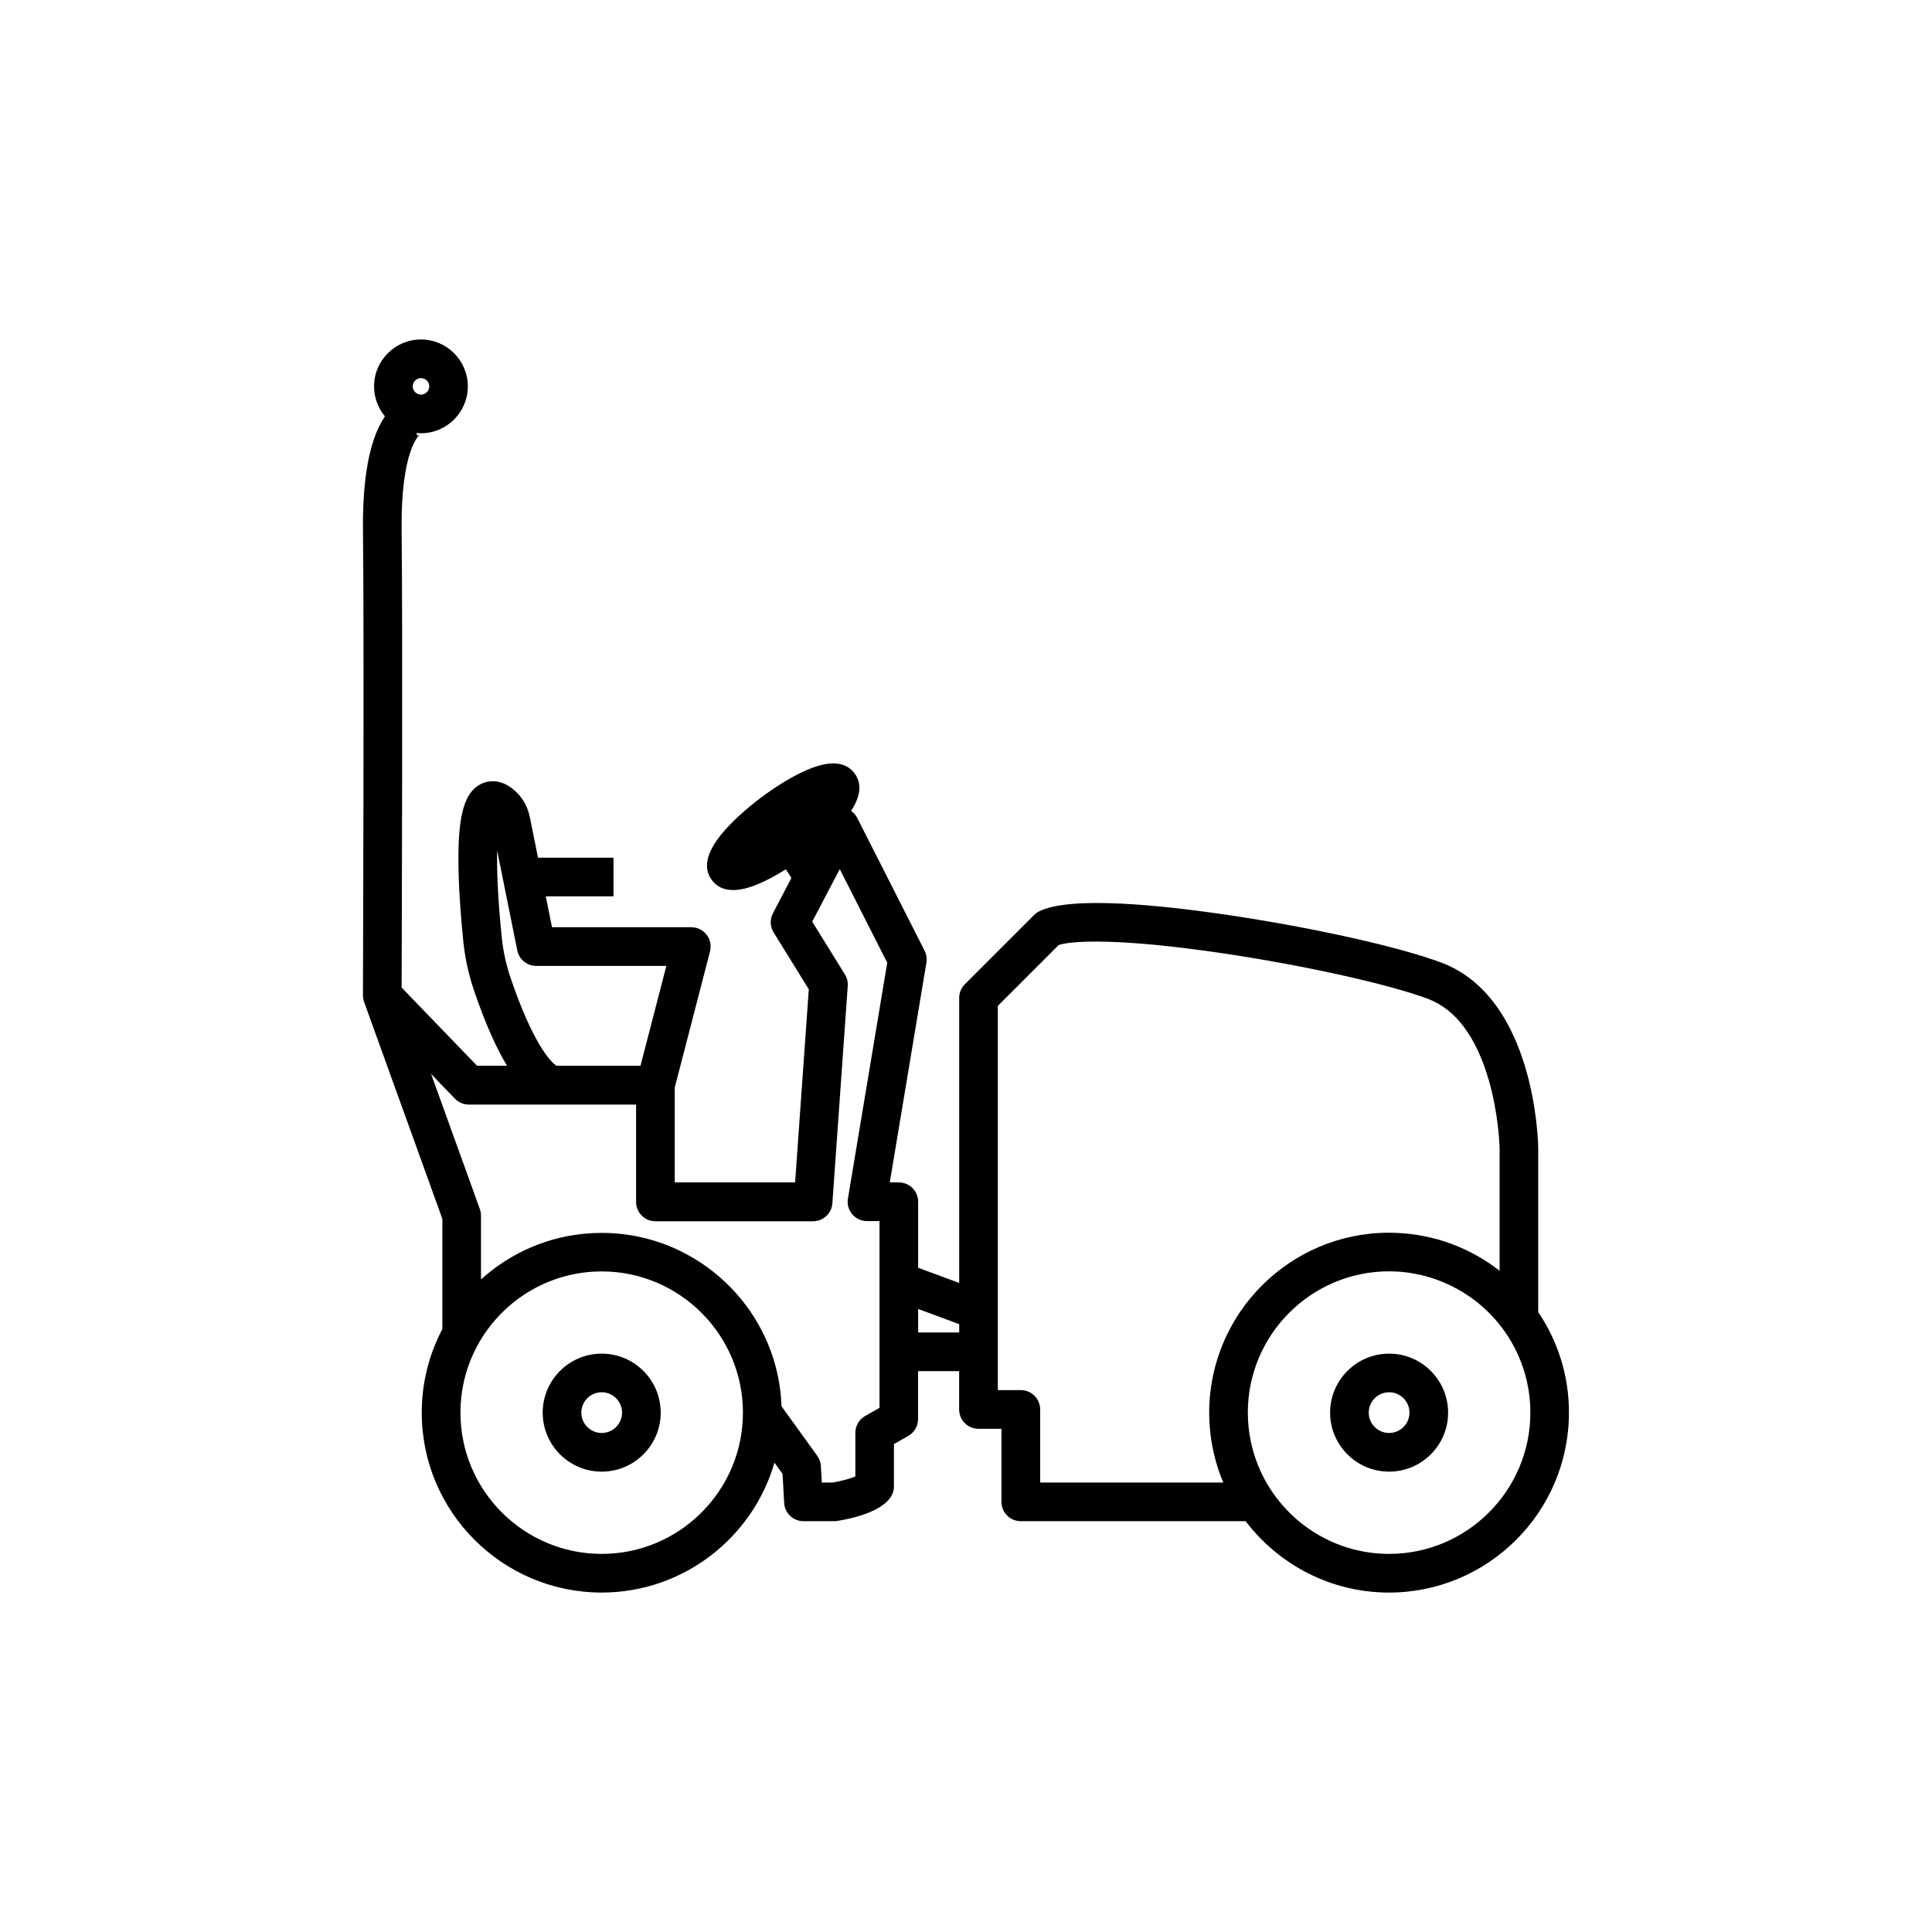 <?xml version="1.0" encoding="utf-8"?>
<!-- Generator: Adobe Illustrator 27.0.1, SVG Export Plug-In . SVG Version: 6.00 Build 0)  -->
<svg version="1.1" id="Calque_1" xmlns="http://www.w3.org/2000/svg" xmlns:xlink="http://www.w3.org/1999/xlink" x="0px" y="0px"
	 viewBox="0 0 1000 1000" style="enable-background:new 0 0 1000 1000;" xml:space="preserve">
<g>
	<path d="M796.18,679.15v-85c0-0.05,0-0.09,0-0.14c-0.04-3.17-1.65-77.73-50.31-95.83c-21.79-8.11-65.65-17.92-109.14-24.41
		c-36.18-5.4-82.7-10.14-98.89-2.04c-0.96,0.48-1.84,1.11-2.6,1.87l-35.83,35.83c-1.88,1.88-2.93,4.42-2.93,7.07v147.55l-21.25-7.86
		v-34.18c0-5.52-4.48-10-10-10h-4.68l18.96-113.77c0.35-2.1,0.02-4.27-0.95-6.17l-34.84-68.68c-0.76-1.5-1.88-2.73-3.21-3.66
		c5.06-7.73,5.68-14.26,1.8-19.45c-4.59-6.13-12.72-6.79-24.16-1.95c-7.2,3.04-15.77,8.16-24.12,14.41
		c-8.35,6.25-15.68,13.03-20.63,19.08c-7.86,9.62-9.52,17.6-4.94,23.73c2.57,3.43,6.24,5.14,10.99,5.14c3.73,0,8.13-1.06,13.17-3.19
		c4.33-1.83,9.17-4.42,14.15-7.55l2.86,4.49l-9.56,18.27c-1.64,3.13-1.5,6.89,0.35,9.9l18.21,29.44l-7.08,99.96h-62.3v-49.11
		l18.26-70.46c0.78-3,0.12-6.18-1.77-8.63c-1.89-2.45-4.81-3.88-7.91-3.88h-72.11l-3.22-15.98h35.04v-20h-39.07l-4.23-21.02
		c-1.21-5.99-4.44-11.26-9.12-14.82c-7.78-5.94-14.33-3.39-16.78-2.01c-7.83,4.38-11.04,15.44-11.07,38.15
		c-0.02,14.72,1.35,31.35,2.5,42.71c0.88,8.73,2.76,17.37,5.58,25.69c6.12,18.04,11.91,30.43,17.09,38.98h-15.52l-39.04-40.47
		c0.09-27.53,0.61-186.92,0-236.32c-0.52-42.48,9.37-49.85,9.47-49.92c0,0-0.43,0.29-1.41,0.58l-0.4-1.37
		c0.77,0.07,1.55,0.12,2.34,0.12c13.38,0,24.27-10.89,24.27-24.27c0-13.38-10.89-24.27-24.27-24.27
		c-13.38,0-24.27,10.89-24.27,24.27c0,5.9,2.12,11.31,5.63,15.52c-1,1.47-2,3.17-2.96,5.13c-5.87,11.99-8.7,30.31-8.4,54.46
		c0.65,53.71-0.01,238.2-0.02,240.06c0,1.17,0.2,2.33,0.59,3.43l40.51,112.29v57.07c-6.81,12.93-10.67,27.64-10.67,43.24
		c0,51.34,41.77,93.12,93.12,93.12c42.37,0,78.21-28.44,89.45-67.24l4.19,5.81l0.83,15.04c0.29,5.3,4.68,9.45,9.98,9.45h15.93
		c0.54,0,1.08-0.04,1.62-0.13c19.61-3.22,25.89-9.4,27.9-12.79c0.91-1.54,1.39-3.29,1.39-5.08v-21.91l7.45-4.24
		c3.12-1.78,5.05-5.1,5.05-8.69v-24.82h21.25v19.84c0,5.52,4.48,10,10,10h11.9v37.82c0,5.52,4.48,10,10,10h116.4
		c17.02,22.43,43.95,36.95,74.21,36.95c51.34,0,93.12-41.77,93.12-93.12C812.11,711.92,806.24,694.01,796.18,679.15z M217.91,195.71
		c2.35,0,4.27,1.91,4.27,4.27s-1.91,4.27-4.27,4.27s-4.27-1.91-4.27-4.27S215.56,195.71,217.91,195.71z M264.31,506.24
		c-2.34-6.89-3.89-14.06-4.63-21.29c-2.05-20.26-2.57-34.76-2.35-44.72l10.41,51.69c0.94,4.67,5.04,8.03,9.8,8.03h67.37l-13.4,51.7
		h-43.43C284.49,549.45,275.27,538.56,264.31,506.24z M311.44,804.29c-40.32,0-73.12-32.8-73.12-73.12
		c0-21.36,9.21-40.6,23.86-53.98c0.07-0.07,0.15-0.13,0.22-0.2c0.82-0.74,1.66-1.47,2.51-2.18c0.08-0.06,0.16-0.13,0.24-0.19
		c0.7-0.57,1.41-1.12,2.12-1.67c0.29-0.22,0.59-0.44,0.88-0.66c0.56-0.41,1.13-0.81,1.7-1.21c0.61-0.42,1.23-0.84,1.85-1.24
		c0.35-0.23,0.71-0.46,1.06-0.68c0.55-0.34,1.1-0.68,1.65-1c0.17-0.1,0.33-0.19,0.5-0.29c6.06-3.5,12.61-6.13,19.47-7.78
		c0.16-0.04,0.33-0.08,0.49-0.11c1.15-0.27,2.31-0.5,3.47-0.72c0.4-0.07,0.79-0.15,1.19-0.21c0.53-0.09,1.07-0.17,1.61-0.24
		c0.66-0.09,1.33-0.18,1.99-0.25c0.42-0.05,0.85-0.1,1.27-0.14c0.93-0.09,1.86-0.16,2.8-0.21c0.31-0.02,0.63-0.03,0.94-0.05
		c1.09-0.05,2.18-0.08,3.28-0.08c40.32,0,73.12,32.8,73.12,73.12S351.76,804.29,311.44,804.29z M441.12,628.49
		c1.9,2.24,4.69,3.54,7.63,3.54h6.48v96.66l-7.45,4.24c-3.12,1.78-5.05,5.1-5.05,8.69v22.56c-2.1,0.91-5.76,2.14-11.74,3.17h-5.63
		l-0.47-8.51c-0.11-1.91-0.76-3.75-1.87-5.3l-18.52-25.67c-0.01-0.25-0.02-0.5-0.04-0.75c-0.02-0.38-0.03-0.77-0.05-1.15
		c-0.02-0.4-0.05-0.79-0.08-1.19c-0.03-0.39-0.05-0.78-0.08-1.16c-0.03-0.39-0.07-0.77-0.1-1.16c-0.04-0.39-0.07-0.78-0.11-1.17
		c-0.04-0.38-0.09-0.76-0.13-1.13c-0.05-0.39-0.09-0.79-0.14-1.18c-0.05-0.37-0.1-0.74-0.16-1.11c-0.06-0.39-0.11-0.79-0.17-1.18
		c-0.06-0.36-0.12-0.72-0.18-1.08c-0.07-0.4-0.13-0.8-0.21-1.2c-0.06-0.35-0.13-0.7-0.2-1.04c-0.08-0.4-0.16-0.81-0.24-1.21
		c-0.07-0.34-0.15-0.68-0.22-1.02c-0.09-0.41-0.18-0.82-0.27-1.22c-0.08-0.33-0.16-0.65-0.24-0.97c-0.1-0.42-0.2-0.83-0.31-1.24
		c-0.08-0.31-0.17-0.63-0.25-0.94c-0.11-0.42-0.23-0.84-0.35-1.25c-0.09-0.3-0.18-0.6-0.27-0.9c-0.13-0.43-0.25-0.85-0.39-1.27
		c-0.09-0.28-0.18-0.56-0.27-0.84c-0.14-0.44-0.28-0.88-0.43-1.31c-0.09-0.26-0.18-0.51-0.27-0.76c-0.16-0.46-0.32-0.91-0.49-1.37
		c-0.08-0.22-0.17-0.44-0.25-0.66c-0.18-0.48-0.36-0.96-0.55-1.44c-0.07-0.17-0.14-0.35-0.21-0.52c-0.21-0.52-0.42-1.04-0.64-1.56
		c-0.04-0.09-0.08-0.18-0.12-0.27c-1.67-3.9-3.61-7.66-5.78-11.27c-0.05-0.09-0.1-0.18-0.16-0.26c-0.3-0.49-0.6-0.97-0.91-1.46
		c-0.09-0.14-0.18-0.29-0.27-0.43c-0.29-0.45-0.59-0.9-0.88-1.35c-0.11-0.17-0.22-0.34-0.33-0.5c-0.28-0.42-0.58-0.84-0.87-1.26
		c-0.13-0.19-0.26-0.38-0.4-0.57c-0.29-0.4-0.58-0.8-0.87-1.2c-0.14-0.2-0.29-0.4-0.43-0.59c-0.29-0.39-0.58-0.77-0.88-1.15
		c-0.16-0.2-0.31-0.41-0.47-0.61c-0.29-0.37-0.59-0.74-0.88-1.11c-0.17-0.21-0.33-0.41-0.5-0.62c-0.29-0.36-0.59-0.71-0.89-1.06
		c-0.18-0.21-0.36-0.42-0.54-0.63c-0.3-0.34-0.6-0.68-0.9-1.02c-0.19-0.21-0.38-0.43-0.57-0.64c-0.3-0.33-0.6-0.66-0.91-0.98
		c-0.2-0.21-0.39-0.43-0.59-0.64c-0.3-0.32-0.61-0.64-0.92-0.95c-0.21-0.21-0.41-0.42-0.62-0.63c-0.31-0.31-0.62-0.62-0.93-0.92
		c-0.21-0.21-0.43-0.42-0.64-0.63c-0.31-0.3-0.63-0.6-0.94-0.89c-0.22-0.21-0.44-0.42-0.67-0.62c-0.32-0.29-0.64-0.58-0.96-0.86
		c-0.23-0.2-0.46-0.41-0.69-0.61c-0.32-0.28-0.65-0.56-0.97-0.83c-0.24-0.2-0.47-0.4-0.71-0.6c-0.32-0.27-0.65-0.54-0.98-0.8
		c-0.25-0.2-0.49-0.4-0.74-0.6c-0.33-0.26-0.66-0.52-0.99-0.77c-0.25-0.2-0.5-0.39-0.76-0.58c-0.33-0.25-0.67-0.5-1-0.75
		c-0.26-0.19-0.52-0.38-0.78-0.57c-0.33-0.24-0.67-0.48-1.01-0.71c-0.27-0.19-0.54-0.38-0.81-0.56c-0.34-0.23-0.68-0.46-1.02-0.69
		c-0.27-0.18-0.55-0.36-0.83-0.54c-0.34-0.22-0.69-0.44-1.03-0.66c-0.28-0.18-0.56-0.35-0.84-0.53c-0.35-0.21-0.69-0.43-1.04-0.63
		c-0.29-0.17-0.58-0.34-0.87-0.51c-0.35-0.2-0.7-0.4-1.05-0.6c-0.3-0.17-0.6-0.34-0.89-0.5c-0.35-0.19-0.7-0.38-1.05-0.57
		c-0.3-0.16-0.61-0.32-0.91-0.48c-0.35-0.18-0.7-0.37-1.06-0.55c-0.31-0.16-0.62-0.31-0.94-0.47c-0.35-0.17-0.71-0.35-1.07-0.52
		c-0.32-0.15-0.63-0.3-0.95-0.45c-0.36-0.17-0.72-0.33-1.08-0.49c-0.32-0.14-0.65-0.29-0.97-0.43c-0.36-0.16-0.72-0.31-1.08-0.46
		c-0.33-0.14-0.66-0.27-1-0.41c-0.36-0.15-0.72-0.29-1.08-0.43c-0.34-0.13-0.68-0.26-1.02-0.39c-0.36-0.14-0.73-0.27-1.09-0.41
		c-0.34-0.12-0.69-0.24-1.03-0.36c-0.36-0.13-0.73-0.25-1.09-0.38c-0.35-0.12-0.71-0.23-1.06-0.34c-0.36-0.12-0.73-0.23-1.09-0.35
		c-0.36-0.11-0.72-0.22-1.08-0.32c-0.36-0.11-0.73-0.22-1.09-0.32c-0.37-0.1-0.73-0.2-1.1-0.3c-0.37-0.1-0.73-0.2-1.1-0.29
		c-0.37-0.09-0.75-0.18-1.12-0.27c-0.36-0.09-0.73-0.18-1.1-0.26c-0.38-0.09-0.76-0.17-1.14-0.25c-0.37-0.08-0.73-0.16-1.1-0.23
		c-0.39-0.08-0.77-0.15-1.16-0.22c-0.37-0.07-0.73-0.14-1.1-0.21c-0.4-0.07-0.8-0.13-1.2-0.2c-0.36-0.06-0.72-0.12-1.08-0.17
		c-0.41-0.06-0.82-0.12-1.23-0.17c-0.35-0.05-0.71-0.1-1.06-0.15c-0.42-0.05-0.84-0.1-1.26-0.14c-0.35-0.04-0.7-0.08-1.05-0.12
		c-0.44-0.04-0.87-0.08-1.31-0.12c-0.34-0.03-0.68-0.06-1.02-0.09c-0.47-0.04-0.94-0.06-1.4-0.09c-0.31-0.02-0.62-0.04-0.94-0.06
		c-0.52-0.03-1.04-0.04-1.57-0.06c-0.27-0.01-0.53-0.02-0.8-0.03c-0.79-0.02-1.58-0.03-2.37-0.03c-1.4,0-2.8,0.04-4.18,0.1
		c-0.09,0-0.18,0.01-0.27,0.01c-1.41,0.07-2.81,0.17-4.21,0.3c-0.02,0-0.05,0-0.07,0.01c-17.55,1.64-33.7,8.16-47.07,18.2
		c-0.1,0.07-0.19,0.15-0.28,0.22c-0.92,0.7-1.83,1.41-2.72,2.14c-0.32,0.26-0.63,0.52-0.94,0.78c-0.66,0.55-1.31,1.11-1.95,1.68
		c-0.25,0.22-0.5,0.43-0.75,0.65v-33.03c0-1.16-0.2-2.31-0.59-3.39l-25.23-69.92l12.33,12.78c1.88,1.95,4.48,3.06,7.2,3.06h43.47
		h43.09v50.39c0,5.52,4.48,10,10,10h81.62c5.25,0,9.6-4.06,9.98-9.29l7.96-112.48c0.15-2.09-0.37-4.18-1.47-5.97l-16.91-27.34
		l14.24-27.19l24.58,48.45l-20.36,122.18C438.4,623.28,439.22,626.24,441.12,628.49z M475.23,689.68v-12.16l21.25,7.86v4.3H475.23z
		 M633.17,767.35h-94.79v-37.82c0-5.52-4.48-10-10-10h-11.9V520.65l31.51-31.51c7.14-2.33,31.75-3.65,85.79,4.41
		c41.59,6.21,84.82,15.82,105.12,23.37c14.51,5.4,25.18,19.61,31.71,42.24c5.11,17.73,5.56,34.1,5.58,35.08v63.5
		c-14.79-11.54-33.13-18.72-53.09-19.59c-0.16-0.01-0.33-0.01-0.49-0.02c-1.2-0.05-2.4-0.08-3.61-0.08
		c-51.34,0-93.12,41.77-93.12,93.12c0,0.79,0.01,1.58,0.03,2.37c0.01,0.26,0.02,0.53,0.03,0.79c0.02,0.53,0.03,1.05,0.06,1.58
		c0.01,0.28,0.04,0.55,0.05,0.83c0.03,0.51,0.06,1.02,0.1,1.53c0.02,0.26,0.05,0.51,0.07,0.76c0.04,0.53,0.09,1.06,0.14,1.59
		c0.02,0.2,0.05,0.4,0.07,0.6c0.06,0.58,0.13,1.17,0.2,1.75c0.02,0.12,0.03,0.24,0.05,0.37c0.09,0.66,0.18,1.32,0.28,1.98
		c0,0.02,0.01,0.04,0.01,0.06C628.12,752.95,630.21,760.32,633.17,767.35z M719,804.29c-35.17,0-64.61-24.96-71.56-58.09
		c-0.04-0.21-0.09-0.41-0.13-0.62c-0.2-1-0.38-2.01-0.54-3.02c-0.02-0.12-0.04-0.23-0.06-0.35c-0.17-1.1-0.31-2.22-0.43-3.34
		c-0.03-0.25-0.05-0.51-0.07-0.76c-0.08-0.87-0.15-1.75-0.2-2.64c-0.02-0.31-0.04-0.62-0.05-0.94c-0.05-1.12-0.09-2.24-0.09-3.37
		c0-40.32,32.8-73.12,73.12-73.12c1.11,0,2.21,0.03,3.31,0.08c0.25,0.01,0.49,0.02,0.74,0.03c0.96,0.05,1.91,0.13,2.86,0.22
		c0.44,0.04,0.88,0.09,1.31,0.14c0.55,0.06,1.09,0.13,1.63,0.21c0.95,0.13,1.89,0.27,2.83,0.44c0.14,0.03,0.29,0.05,0.43,0.08
		c10.42,1.92,20.29,6.08,28.92,12.14c0.2,0.14,0.39,0.28,0.59,0.42c0.62,0.45,1.24,0.9,1.85,1.37c0.53,0.41,1.07,0.82,1.59,1.25
		c0.27,0.22,0.55,0.45,0.82,0.67c0.76,0.64,1.52,1.28,2.25,1.95c0.03,0.02,0.05,0.05,0.08,0.07c14.69,13.38,23.92,32.66,23.92,54.05
		C792.11,771.49,759.31,804.29,719,804.29z"/>
	<path d="M311.44,700.64c-16.84,0-30.54,13.7-30.54,30.54c0,16.84,13.7,30.54,30.54,30.54s30.54-13.7,30.54-30.54
		C341.98,714.34,328.28,700.64,311.44,700.64z M311.44,741.71c-5.81,0-10.54-4.73-10.54-10.54s4.73-10.54,10.54-10.54
		s10.54,4.73,10.54,10.54S317.25,741.71,311.44,741.71z"/>
	<path d="M719,700.64c-16.84,0-30.54,13.7-30.54,30.54c0,16.84,13.7,30.54,30.54,30.54c16.84,0,30.54-13.7,30.54-30.54
		C749.54,714.34,735.83,700.64,719,700.64z M719,741.71c-5.81,0-10.54-4.73-10.54-10.54s4.73-10.54,10.54-10.54
		s10.54,4.73,10.54,10.54S724.81,741.71,719,741.71z"/>
</g>
</svg>
